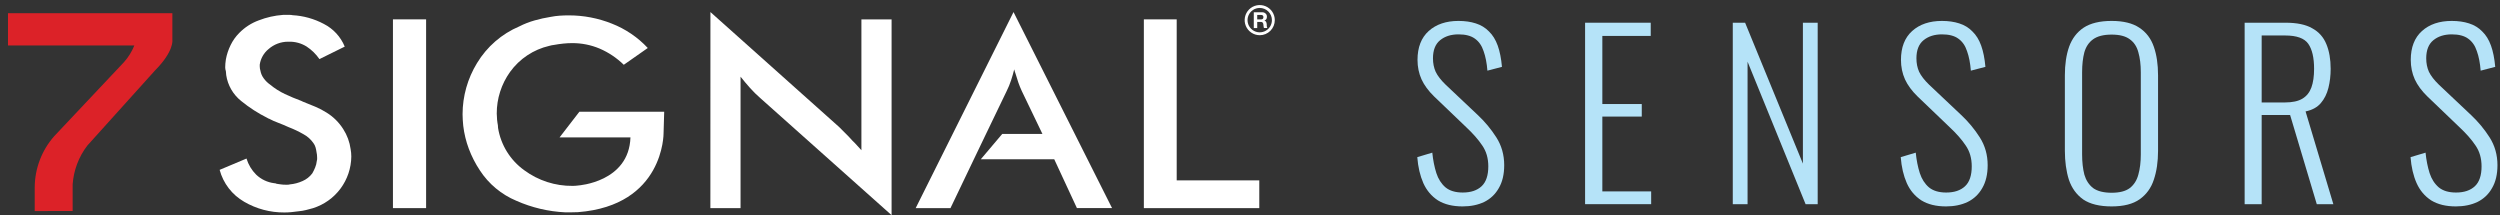 <svg width="186" height="16" viewBox="0 0 186 16" fill="none" xmlns="http://www.w3.org/2000/svg">
<rect x="0" y="0" width="186" height="16" fill="#333333" stroke="none"/>
<path d="M182.711 15.357C181.978 15.357 181.367 15.207 180.878 14.907C180.4 14.596 180.039 14.168 179.795 13.624C179.55 13.068 179.4 12.424 179.345 11.691L180.461 11.357C180.517 11.913 180.617 12.418 180.761 12.874C180.906 13.318 181.134 13.674 181.445 13.941C181.756 14.196 182.184 14.324 182.728 14.324C183.328 14.324 183.795 14.168 184.128 13.857C184.461 13.546 184.628 13.052 184.628 12.374C184.628 11.774 184.478 11.257 184.178 10.824C183.889 10.39 183.489 9.935 182.978 9.457L180.595 7.174C180.173 6.763 179.861 6.34 179.661 5.907C179.461 5.463 179.361 4.979 179.361 4.457C179.361 3.524 179.639 2.807 180.195 2.307C180.75 1.807 181.489 1.557 182.411 1.557C182.889 1.557 183.317 1.618 183.695 1.74C184.084 1.863 184.411 2.063 184.678 2.34C184.956 2.607 185.173 2.957 185.328 3.39C185.484 3.824 185.589 4.352 185.645 4.974L184.561 5.257C184.517 4.69 184.423 4.207 184.278 3.807C184.145 3.396 183.928 3.085 183.628 2.874C183.339 2.663 182.934 2.557 182.411 2.557C181.856 2.557 181.4 2.702 181.045 2.99C180.689 3.279 180.511 3.729 180.511 4.34C180.511 4.707 180.578 5.04 180.711 5.34C180.856 5.641 181.106 5.963 181.461 6.307L183.845 8.557C184.378 9.057 184.839 9.613 185.228 10.224C185.617 10.835 185.811 11.524 185.811 12.291C185.811 12.968 185.678 13.535 185.411 13.991C185.156 14.446 184.795 14.791 184.328 15.024C183.861 15.246 183.323 15.357 182.711 15.357Z" fill="#B5E3F8"/>
<path d="M167.001 15.19V1.69H170.051C170.895 1.69 171.557 1.829 172.034 2.107C172.523 2.373 172.873 2.768 173.084 3.29C173.295 3.801 173.401 4.412 173.401 5.123C173.401 5.623 173.345 6.096 173.234 6.54C173.123 6.984 172.934 7.362 172.668 7.673C172.401 7.984 172.023 8.19 171.534 8.29L173.601 15.19H172.368L170.384 8.557H168.268V15.19H167.001ZM168.268 7.623H169.984C170.551 7.623 170.99 7.529 171.301 7.34C171.612 7.151 171.834 6.873 171.968 6.507C172.101 6.14 172.168 5.679 172.168 5.123C172.168 4.29 172.023 3.668 171.734 3.257C171.445 2.846 170.873 2.64 170.018 2.64H168.268V7.623Z" fill="#B5E3F8"/>
<path d="M157.109 15.357C156.209 15.357 155.504 15.185 154.993 14.841C154.493 14.485 154.137 13.996 153.926 13.374C153.726 12.741 153.626 12.018 153.626 11.207V5.607C153.626 4.785 153.732 4.074 153.943 3.474C154.165 2.863 154.526 2.39 155.026 2.057C155.537 1.724 156.232 1.557 157.109 1.557C157.976 1.557 158.659 1.724 159.159 2.057C159.67 2.39 160.032 2.863 160.243 3.474C160.454 4.074 160.559 4.785 160.559 5.607V11.224C160.559 12.035 160.454 12.752 160.243 13.374C160.043 13.985 159.693 14.468 159.193 14.824C158.693 15.18 157.998 15.357 157.109 15.357ZM157.109 14.341C157.698 14.341 158.148 14.224 158.459 13.991C158.77 13.746 158.982 13.413 159.093 12.991C159.215 12.557 159.276 12.057 159.276 11.491V5.374C159.276 4.807 159.215 4.313 159.093 3.89C158.982 3.468 158.77 3.146 158.459 2.924C158.148 2.69 157.698 2.574 157.109 2.574C156.509 2.574 156.048 2.69 155.726 2.924C155.415 3.146 155.198 3.468 155.076 3.89C154.965 4.313 154.909 4.807 154.909 5.374V11.491C154.909 12.057 154.965 12.557 155.076 12.991C155.198 13.413 155.415 13.746 155.726 13.991C156.048 14.224 156.509 14.341 157.109 14.341Z" fill="#B5E3F8"/>
<path d="M144.782 15.357C144.048 15.357 143.437 15.207 142.948 14.907C142.471 14.596 142.109 14.168 141.865 13.624C141.621 13.068 141.471 12.424 141.415 11.691L142.532 11.357C142.587 11.913 142.687 12.418 142.832 12.874C142.976 13.318 143.204 13.674 143.515 13.941C143.826 14.196 144.254 14.324 144.798 14.324C145.398 14.324 145.865 14.168 146.198 13.857C146.532 13.546 146.698 13.052 146.698 12.374C146.698 11.774 146.548 11.257 146.248 10.824C145.96 10.39 145.56 9.935 145.048 9.457L142.665 7.174C142.243 6.763 141.932 6.34 141.732 5.907C141.532 5.463 141.432 4.979 141.432 4.457C141.432 3.524 141.709 2.807 142.265 2.307C142.821 1.807 143.56 1.557 144.482 1.557C144.96 1.557 145.387 1.618 145.765 1.74C146.154 1.863 146.482 2.063 146.748 2.34C147.026 2.607 147.243 2.957 147.398 3.39C147.554 3.824 147.66 4.352 147.715 4.974L146.632 5.257C146.587 4.69 146.493 4.207 146.348 3.807C146.215 3.396 145.998 3.085 145.698 2.874C145.41 2.663 145.004 2.557 144.482 2.557C143.926 2.557 143.471 2.702 143.115 2.99C142.759 3.279 142.582 3.729 142.582 4.34C142.582 4.707 142.648 5.04 142.782 5.34C142.926 5.641 143.176 5.963 143.532 6.307L145.915 8.557C146.448 9.057 146.91 9.613 147.298 10.224C147.687 10.835 147.882 11.524 147.882 12.291C147.882 12.968 147.748 13.535 147.482 13.991C147.226 14.446 146.865 14.791 146.398 15.024C145.932 15.246 145.393 15.357 144.782 15.357Z" fill="#B5E3F8"/>
<path d="M128.919 15.19V1.69H129.836L134.136 12.173V1.69H135.236V15.19H134.336L130.019 4.59V15.19H128.919Z" fill="#B5E3F8"/>
<path d="M117.931 15.19V1.69H122.814V2.673H119.214V7.74H122.147V8.673H119.214V14.24H122.847V15.19H117.931Z" fill="#B5E3F8"/>
<path d="M108.813 15.357C108.08 15.357 107.469 15.207 106.98 14.907C106.502 14.596 106.141 14.168 105.896 13.624C105.652 13.068 105.502 12.424 105.446 11.691L106.563 11.357C106.619 11.913 106.719 12.418 106.863 12.874C107.007 13.318 107.235 13.674 107.546 13.941C107.857 14.196 108.285 14.324 108.83 14.324C109.43 14.324 109.896 14.168 110.23 13.857C110.563 13.546 110.73 13.052 110.73 12.374C110.73 11.774 110.58 11.257 110.28 10.824C109.991 10.39 109.591 9.935 109.08 9.457L106.696 7.174C106.274 6.763 105.963 6.34 105.763 5.907C105.563 5.463 105.463 4.979 105.463 4.457C105.463 3.524 105.741 2.807 106.296 2.307C106.852 1.807 107.591 1.557 108.513 1.557C108.991 1.557 109.419 1.618 109.796 1.74C110.185 1.863 110.513 2.063 110.78 2.34C111.057 2.607 111.274 2.957 111.43 3.39C111.585 3.824 111.691 4.352 111.746 4.974L110.663 5.257C110.619 4.69 110.524 4.207 110.38 3.807C110.246 3.396 110.03 3.085 109.73 2.874C109.441 2.663 109.035 2.557 108.513 2.557C107.957 2.557 107.502 2.702 107.146 2.99C106.791 3.279 106.613 3.729 106.613 4.34C106.613 4.707 106.68 5.04 106.813 5.34C106.957 5.641 107.207 5.963 107.563 6.307L109.946 8.557C110.48 9.057 110.941 9.613 111.33 10.224C111.719 10.835 111.913 11.524 111.913 12.291C111.913 12.968 111.78 13.535 111.513 13.991C111.257 14.446 110.896 14.791 110.43 15.024C109.963 15.246 109.424 15.357 108.813 15.357Z" fill="#B5E3F8"/>
<path d="M18.34 11.796C18.477 12.249 18.724 12.661 19.06 12.995C19.425 13.343 19.892 13.565 20.392 13.629C20.425 13.629 20.458 13.633 20.49 13.64C20.523 13.649 20.556 13.661 20.587 13.675C20.684 13.69 20.787 13.706 20.894 13.719C21.003 13.735 21.112 13.742 21.222 13.742H21.392C21.451 13.743 21.509 13.736 21.565 13.719C21.89 13.69 22.208 13.606 22.506 13.471C22.792 13.348 23.041 13.153 23.23 12.905C23.313 12.763 23.386 12.615 23.447 12.463C23.512 12.307 23.553 12.143 23.57 11.976C23.584 11.936 23.593 11.894 23.594 11.852V11.727C23.594 11.655 23.59 11.582 23.582 11.51C23.573 11.443 23.561 11.372 23.545 11.293C23.53 11.178 23.506 11.064 23.473 10.953C23.441 10.848 23.392 10.749 23.328 10.66C23.134 10.375 22.874 10.142 22.57 9.98C22.217 9.778 21.85 9.604 21.471 9.459C21.209 9.34 20.95 9.229 20.689 9.132C20.454 9.046 20.226 8.943 20.006 8.826C19.989 8.826 19.972 8.822 19.957 8.814C19.939 8.805 19.922 8.794 19.907 8.78C19.207 8.432 18.547 8.007 17.942 7.513C17.342 7.034 16.945 6.347 16.83 5.588C16.829 5.54 16.825 5.491 16.818 5.443C16.81 5.396 16.806 5.347 16.805 5.299C16.788 5.252 16.776 5.203 16.768 5.154C16.76 5.106 16.756 5.058 16.755 5.009C16.755 4.919 16.759 4.824 16.768 4.725C16.777 4.626 16.788 4.525 16.805 4.419C16.873 4.049 16.992 3.69 17.159 3.352C17.322 3.016 17.541 2.709 17.806 2.445C18.212 2.033 18.704 1.715 19.247 1.516C19.827 1.29 20.437 1.153 21.057 1.108H21.571C21.636 1.108 21.702 1.115 21.765 1.13C22.577 1.175 23.369 1.396 24.087 1.777C24.793 2.135 25.348 2.735 25.648 3.468L23.766 4.397C23.509 4.023 23.182 3.704 22.802 3.456C22.411 3.215 21.958 3.092 21.499 3.103H21.427C20.896 3.104 20.383 3.298 19.984 3.648C19.627 3.937 19.392 4.351 19.325 4.806V4.943C19.326 4.996 19.331 5.049 19.338 5.101C19.344 5.155 19.357 5.209 19.375 5.26C19.411 5.466 19.495 5.66 19.619 5.827C19.754 6.013 19.919 6.174 20.107 6.304C20.439 6.579 20.804 6.811 21.193 6.994C21.593 7.182 21.996 7.351 22.403 7.501L22.475 7.535L22.547 7.569C22.857 7.69 23.163 7.815 23.463 7.941C23.756 8.065 24.038 8.213 24.306 8.383C24.804 8.692 25.224 9.11 25.537 9.605C25.828 10.057 26.015 10.567 26.087 11.1C26.102 11.19 26.116 11.281 26.124 11.371C26.133 11.46 26.137 11.553 26.137 11.643C26.129 12.504 25.848 13.34 25.334 14.032C24.821 14.723 24.101 15.233 23.279 15.49C23.116 15.534 22.946 15.582 22.766 15.627C22.59 15.671 22.41 15.701 22.228 15.717C22.032 15.747 21.846 15.769 21.667 15.784C21.488 15.8 21.315 15.807 21.153 15.807C20.107 15.814 19.077 15.541 18.173 15.015C17.726 14.759 17.333 14.417 17.019 14.009C16.705 13.601 16.474 13.134 16.341 12.637L18.34 11.796Z" fill="white"/>
<path d="M31.702 1.44H29.235V15.484H31.702V1.44Z" fill="white"/>
<path d="M52.856 0.897L62.432 9.45C62.513 9.526 62.586 9.595 62.65 9.667C62.713 9.74 62.788 9.807 62.867 9.885C62.965 9.975 63.059 10.069 63.148 10.168L63.429 10.475C63.545 10.582 63.655 10.696 63.759 10.815C63.865 10.937 63.976 11.057 64.089 11.177V1.441H66.334V16.007L56.563 7.295C56.291 7.058 56.034 6.804 55.794 6.534C55.558 6.27 55.326 5.994 55.097 5.706V15.485H52.852L52.856 0.897Z" fill="white"/>
<path d="M75.406 0.897L68.126 15.485H70.715L72.453 11.854L73.357 9.971L74.897 6.773C75.026 6.516 75.135 6.25 75.224 5.976C75.314 5.705 75.393 5.432 75.457 5.16C75.472 5.221 75.49 5.277 75.505 5.33C75.52 5.382 75.539 5.431 75.554 5.474C75.619 5.703 75.688 5.922 75.762 6.133C75.836 6.345 75.922 6.557 76.019 6.768L77.558 9.967H74.564L72.971 11.85H78.436L80.122 15.481H82.736L75.406 0.897Z" fill="white"/>
<path d="M85.103 1.441H87.546V13.42H93.691V15.485H85.103V1.441Z" fill="white"/>
<path d="M49.416 8.315H43.104L41.633 10.221H46.919H46.906C46.799 13.552 43.028 13.799 43.028 13.799L42.979 13.805C42.854 13.821 42.727 13.829 42.601 13.829C41.31 13.843 40.049 13.436 39.01 12.67C38.492 12.299 38.053 11.83 37.717 11.288C37.382 10.747 37.157 10.145 37.055 9.516C37.055 9.452 37.051 9.388 37.043 9.324C37.034 9.252 37.023 9.185 37.007 9.107C37.006 9.073 37.002 9.039 36.995 9.006C36.987 8.972 36.982 8.938 36.982 8.904C36.982 8.828 36.977 8.752 36.971 8.675C36.962 8.6 36.957 8.524 36.958 8.449C36.955 7.338 37.302 6.255 37.948 5.352C38.654 4.373 39.691 3.684 40.866 3.412L41.048 3.368C41.1 3.353 41.153 3.345 41.207 3.344C41.451 3.299 41.687 3.266 41.916 3.242C42.144 3.218 42.363 3.208 42.577 3.208C43.277 3.205 43.97 3.344 44.615 3.616C45.282 3.904 45.891 4.313 46.41 4.82L48.194 3.571C47.449 2.772 46.533 2.152 45.516 1.755C44.502 1.351 43.421 1.144 42.33 1.144C42.101 1.144 41.873 1.151 41.647 1.166C41.417 1.182 41.188 1.212 40.963 1.257C40.563 1.32 40.168 1.407 39.779 1.518C39.386 1.628 39.006 1.776 38.643 1.961C37.33 2.517 36.227 3.474 35.49 4.694C34.79 5.838 34.418 7.153 34.415 8.495C34.415 8.63 34.421 8.771 34.429 8.914C34.438 9.056 34.449 9.203 34.465 9.357C34.534 9.942 34.673 10.517 34.88 11.069C35.094 11.64 35.373 12.184 35.712 12.691C36.368 13.692 37.308 14.473 38.412 14.936C39.565 15.447 40.803 15.739 42.062 15.798H42.453C42.632 15.798 42.815 15.794 42.991 15.785H42.997C49.416 15.29 49.369 9.92 49.369 9.92L49.416 8.315Z" fill="white"/>
<path d="M2.583 15.702V13.916C2.596 12.518 3.113 11.172 4.039 10.126L9.225 4.623C9.551 4.258 9.812 3.839 9.994 3.384H0.595V0.981H12.824V2.972C12.824 2.972 12.964 3.803 11.534 5.241L6.491 10.837C5.856 11.67 5.479 12.67 5.405 13.715V15.699L2.583 15.702Z" fill="#DC2228"/>
<path d="M93.725 0.591C93.546 0.591 93.37 0.644 93.221 0.743C93.072 0.843 92.955 0.984 92.886 1.15C92.817 1.316 92.799 1.498 92.834 1.674C92.868 1.85 92.955 2.012 93.081 2.139C93.208 2.266 93.37 2.353 93.545 2.388C93.721 2.423 93.904 2.406 94.07 2.337C94.236 2.269 94.377 2.153 94.477 2.004C94.577 1.855 94.631 1.679 94.631 1.5C94.631 1.259 94.536 1.029 94.366 0.858C94.196 0.688 93.966 0.592 93.725 0.591ZM93.725 2.619C93.503 2.619 93.286 2.553 93.102 2.43C92.917 2.307 92.773 2.132 92.688 1.927C92.603 1.722 92.581 1.497 92.624 1.279C92.667 1.061 92.774 0.861 92.93 0.704C93.087 0.547 93.287 0.44 93.505 0.397C93.723 0.354 93.948 0.376 94.153 0.461C94.358 0.546 94.533 0.69 94.657 0.874C94.78 1.059 94.846 1.276 94.845 1.498C94.845 1.795 94.727 2.08 94.517 2.291C94.307 2.501 94.022 2.62 93.725 2.621V2.619Z" fill="white"/>
<path d="M93.821 1.443C93.868 1.446 93.915 1.432 93.953 1.404C93.969 1.386 93.981 1.366 93.989 1.344C93.996 1.322 93.999 1.299 93.997 1.275C93.999 1.253 93.996 1.23 93.989 1.209C93.981 1.188 93.969 1.168 93.953 1.152C93.915 1.123 93.868 1.109 93.821 1.112H93.537V1.443L93.821 1.443ZM93.913 0.913C93.961 0.912 94.009 0.92 94.054 0.938C94.095 0.955 94.132 0.979 94.163 1.01C94.195 1.039 94.219 1.073 94.236 1.112C94.254 1.161 94.263 1.214 94.259 1.267C94.256 1.32 94.242 1.371 94.218 1.418C94.183 1.471 94.132 1.511 94.073 1.532C94.102 1.54 94.129 1.553 94.153 1.572C94.173 1.591 94.19 1.613 94.203 1.637C94.218 1.663 94.228 1.69 94.231 1.719C94.238 1.748 94.243 1.777 94.245 1.807V1.873C94.245 1.899 94.247 1.925 94.251 1.951C94.254 1.975 94.258 2 94.264 2.023C94.269 2.045 94.278 2.066 94.291 2.084H94.035C94.019 2.042 94.01 1.997 94.008 1.952C94.003 1.9 93.999 1.85 93.993 1.807C93.989 1.757 93.969 1.71 93.937 1.673C93.897 1.641 93.847 1.626 93.797 1.63H93.538V2.087H93.282V0.914L93.913 0.913Z" fill="white"/>
</svg>
